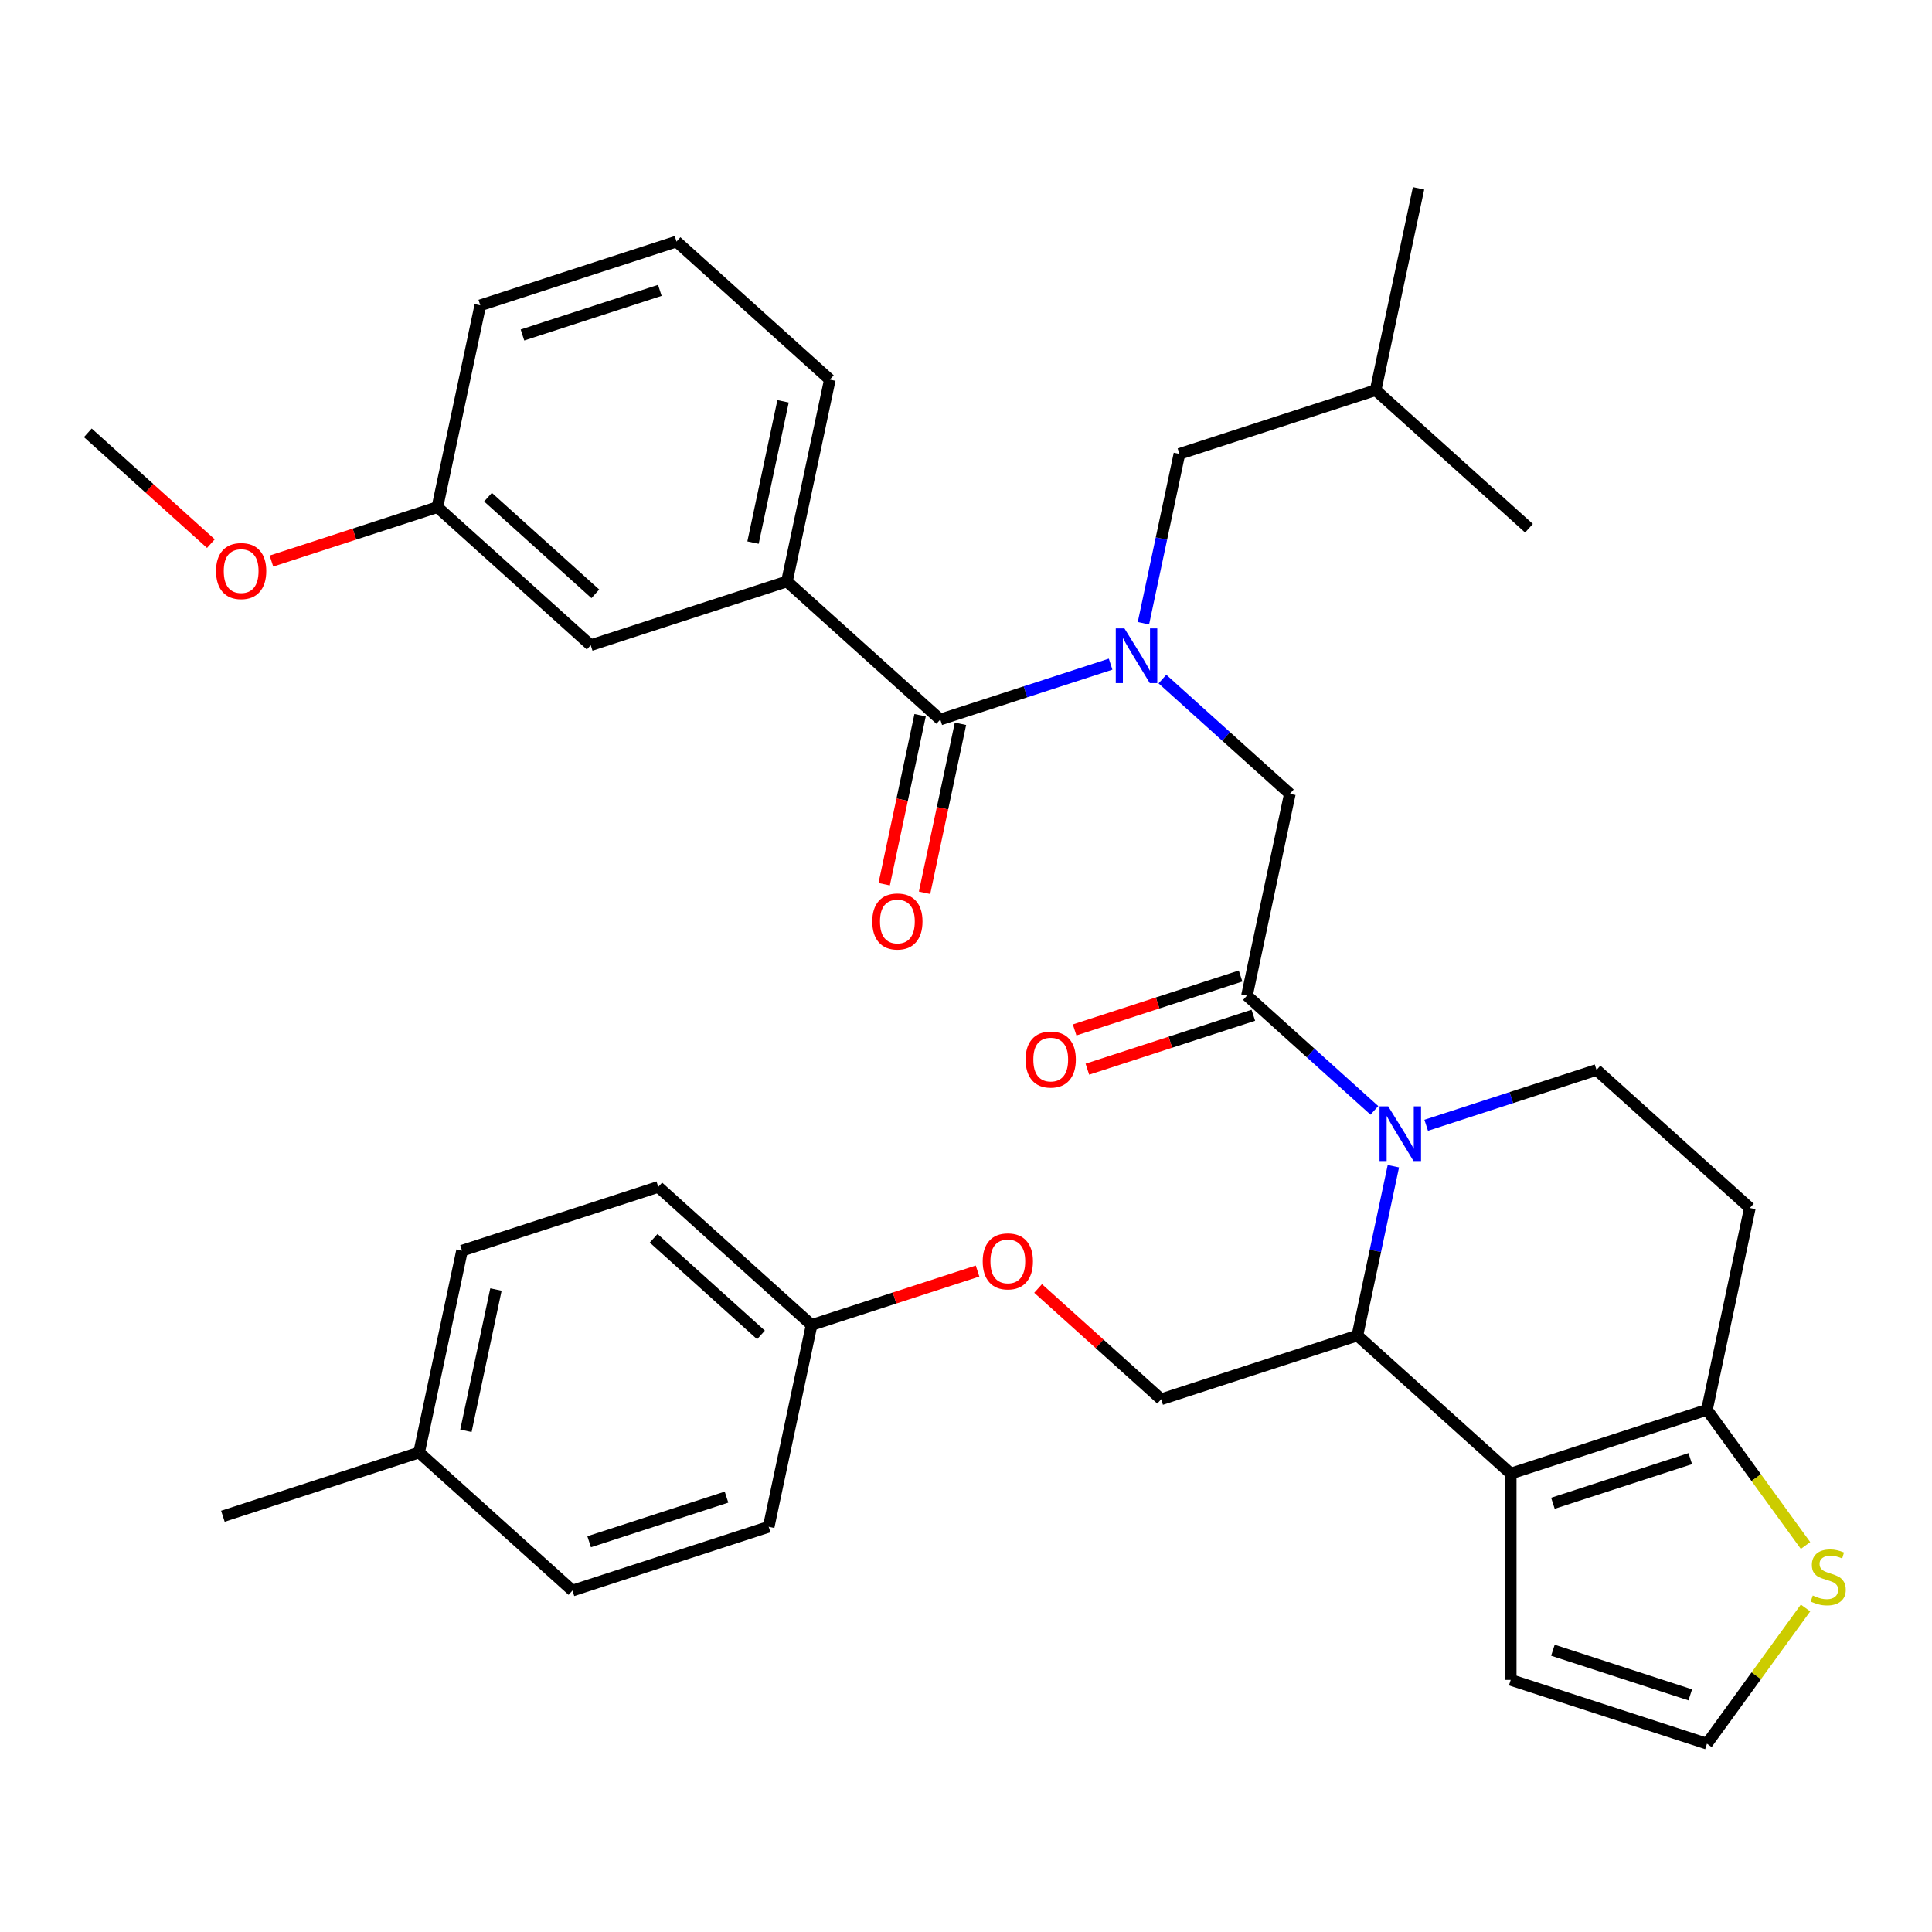 <?xml version='1.0' encoding='iso-8859-1'?>
<svg version='1.1' baseProfile='full'
              xmlns='http://www.w3.org/2000/svg'
                      xmlns:rdkit='http://www.rdkit.org/xml'
                      xmlns:xlink='http://www.w3.org/1999/xlink'
                  xml:space='preserve'
width='1000px' height='1000px' viewBox='0 0 1000 1000'>
<!-- END OF HEADER -->
<rect style='opacity:1.0;fill:#FFFFFF;stroke:none' width='1000' height='1000' x='0' y='0'> </rect>
<path class='bond-0' d='M 350.164,125.027 L 248.594,158.029' style='fill:none;fill-rule:evenodd;stroke:#000000;stroke-width:6px;stroke-linecap:butt;stroke-linejoin:miter;stroke-opacity:1' />
<path class='bond-0' d='M 341.529,150.291 L 270.43,173.393' style='fill:none;fill-rule:evenodd;stroke:#000000;stroke-width:6px;stroke-linecap:butt;stroke-linejoin:miter;stroke-opacity:1' />
<path class='bond-1' d='M 350.164,125.027 L 429.529,196.488' style='fill:none;fill-rule:evenodd;stroke:#000000;stroke-width:6px;stroke-linecap:butt;stroke-linejoin:miter;stroke-opacity:1' />
<path class='bond-2' d='M 601.67,351.484 L 634.648,381.178' style='fill:none;fill-rule:evenodd;stroke:#0000FF;stroke-width:6px;stroke-linecap:butt;stroke-linejoin:miter;stroke-opacity:1' />
<path class='bond-2' d='M 634.648,381.178 L 667.626,410.871' style='fill:none;fill-rule:evenodd;stroke:#000000;stroke-width:6px;stroke-linecap:butt;stroke-linejoin:miter;stroke-opacity:1' />
<path class='bond-3' d='M 574.85,343.767 L 530.771,358.09' style='fill:none;fill-rule:evenodd;stroke:#0000FF;stroke-width:6px;stroke-linecap:butt;stroke-linejoin:miter;stroke-opacity:1' />
<path class='bond-3' d='M 530.771,358.09 L 486.691,372.412' style='fill:none;fill-rule:evenodd;stroke:#000000;stroke-width:6px;stroke-linecap:butt;stroke-linejoin:miter;stroke-opacity:1' />
<path class='bond-4' d='M 591.838,322.58 L 601.151,278.764' style='fill:none;fill-rule:evenodd;stroke:#0000FF;stroke-width:6px;stroke-linecap:butt;stroke-linejoin:miter;stroke-opacity:1' />
<path class='bond-4' d='M 601.151,278.764 L 610.465,234.947' style='fill:none;fill-rule:evenodd;stroke:#000000;stroke-width:6px;stroke-linecap:butt;stroke-linejoin:miter;stroke-opacity:1' />
<path class='bond-5' d='M 476.244,370.192 L 466.948,413.928' style='fill:none;fill-rule:evenodd;stroke:#000000;stroke-width:6px;stroke-linecap:butt;stroke-linejoin:miter;stroke-opacity:1' />
<path class='bond-5' d='M 466.948,413.928 L 457.651,457.665' style='fill:none;fill-rule:evenodd;stroke:#FF0000;stroke-width:6px;stroke-linecap:butt;stroke-linejoin:miter;stroke-opacity:1' />
<path class='bond-5' d='M 497.137,374.633 L 487.84,418.369' style='fill:none;fill-rule:evenodd;stroke:#000000;stroke-width:6px;stroke-linecap:butt;stroke-linejoin:miter;stroke-opacity:1' />
<path class='bond-5' d='M 487.84,418.369 L 478.544,462.106' style='fill:none;fill-rule:evenodd;stroke:#FF0000;stroke-width:6px;stroke-linecap:butt;stroke-linejoin:miter;stroke-opacity:1' />
<path class='bond-6' d='M 486.691,372.412 L 407.325,300.951' style='fill:none;fill-rule:evenodd;stroke:#000000;stroke-width:6px;stroke-linecap:butt;stroke-linejoin:miter;stroke-opacity:1' />
<path class='bond-7' d='M 429.529,196.488 L 407.325,300.951' style='fill:none;fill-rule:evenodd;stroke:#000000;stroke-width:6px;stroke-linecap:butt;stroke-linejoin:miter;stroke-opacity:1' />
<path class='bond-7' d='M 405.306,207.717 L 389.763,280.841' style='fill:none;fill-rule:evenodd;stroke:#000000;stroke-width:6px;stroke-linecap:butt;stroke-linejoin:miter;stroke-opacity:1' />
<path class='bond-8' d='M 407.325,300.951 L 305.755,333.953' style='fill:none;fill-rule:evenodd;stroke:#000000;stroke-width:6px;stroke-linecap:butt;stroke-linejoin:miter;stroke-opacity:1' />
<path class='bond-9' d='M 610.465,234.947 L 712.034,201.945' style='fill:none;fill-rule:evenodd;stroke:#000000;stroke-width:6px;stroke-linecap:butt;stroke-linejoin:miter;stroke-opacity:1' />
<path class='bond-10' d='M 712.034,201.945 L 734.239,97.482' style='fill:none;fill-rule:evenodd;stroke:#000000;stroke-width:6px;stroke-linecap:butt;stroke-linejoin:miter;stroke-opacity:1' />
<path class='bond-11' d='M 712.034,201.945 L 791.4,273.406' style='fill:none;fill-rule:evenodd;stroke:#000000;stroke-width:6px;stroke-linecap:butt;stroke-linejoin:miter;stroke-opacity:1' />
<path class='bond-12' d='M 721.21,603.625 L 711.896,647.442' style='fill:none;fill-rule:evenodd;stroke:#0000FF;stroke-width:6px;stroke-linecap:butt;stroke-linejoin:miter;stroke-opacity:1' />
<path class='bond-12' d='M 711.896,647.442 L 702.583,691.258' style='fill:none;fill-rule:evenodd;stroke:#000000;stroke-width:6px;stroke-linecap:butt;stroke-linejoin:miter;stroke-opacity:1' />
<path class='bond-13' d='M 711.377,574.721 L 678.399,545.027' style='fill:none;fill-rule:evenodd;stroke:#0000FF;stroke-width:6px;stroke-linecap:butt;stroke-linejoin:miter;stroke-opacity:1' />
<path class='bond-13' d='M 678.399,545.027 L 645.422,515.334' style='fill:none;fill-rule:evenodd;stroke:#000000;stroke-width:6px;stroke-linecap:butt;stroke-linejoin:miter;stroke-opacity:1' />
<path class='bond-14' d='M 738.197,582.438 L 782.277,568.116' style='fill:none;fill-rule:evenodd;stroke:#0000FF;stroke-width:6px;stroke-linecap:butt;stroke-linejoin:miter;stroke-opacity:1' />
<path class='bond-14' d='M 782.277,568.116 L 826.357,553.793' style='fill:none;fill-rule:evenodd;stroke:#000000;stroke-width:6px;stroke-linecap:butt;stroke-linejoin:miter;stroke-opacity:1' />
<path class='bond-15' d='M 642.121,505.177 L 599.171,519.132' style='fill:none;fill-rule:evenodd;stroke:#000000;stroke-width:6px;stroke-linecap:butt;stroke-linejoin:miter;stroke-opacity:1' />
<path class='bond-15' d='M 599.171,519.132 L 556.221,533.088' style='fill:none;fill-rule:evenodd;stroke:#FF0000;stroke-width:6px;stroke-linecap:butt;stroke-linejoin:miter;stroke-opacity:1' />
<path class='bond-15' d='M 648.722,525.491 L 605.772,539.446' style='fill:none;fill-rule:evenodd;stroke:#000000;stroke-width:6px;stroke-linecap:butt;stroke-linejoin:miter;stroke-opacity:1' />
<path class='bond-15' d='M 605.772,539.446 L 562.822,553.402' style='fill:none;fill-rule:evenodd;stroke:#FF0000;stroke-width:6px;stroke-linecap:butt;stroke-linejoin:miter;stroke-opacity:1' />
<path class='bond-16' d='M 645.422,515.334 L 667.626,410.871' style='fill:none;fill-rule:evenodd;stroke:#000000;stroke-width:6px;stroke-linecap:butt;stroke-linejoin:miter;stroke-opacity:1' />
<path class='bond-17' d='M 702.583,691.258 L 781.948,762.719' style='fill:none;fill-rule:evenodd;stroke:#000000;stroke-width:6px;stroke-linecap:butt;stroke-linejoin:miter;stroke-opacity:1' />
<path class='bond-18' d='M 702.583,691.258 L 601.013,724.26' style='fill:none;fill-rule:evenodd;stroke:#000000;stroke-width:6px;stroke-linecap:butt;stroke-linejoin:miter;stroke-opacity:1' />
<path class='bond-19' d='M 826.357,553.793 L 905.722,625.254' style='fill:none;fill-rule:evenodd;stroke:#000000;stroke-width:6px;stroke-linecap:butt;stroke-linejoin:miter;stroke-opacity:1' />
<path class='bond-20' d='M 905.722,625.254 L 883.518,729.717' style='fill:none;fill-rule:evenodd;stroke:#000000;stroke-width:6px;stroke-linecap:butt;stroke-linejoin:miter;stroke-opacity:1' />
<path class='bond-21' d='M 781.948,762.719 L 883.518,729.717' style='fill:none;fill-rule:evenodd;stroke:#000000;stroke-width:6px;stroke-linecap:butt;stroke-linejoin:miter;stroke-opacity:1' />
<path class='bond-21' d='M 803.784,778.083 L 874.883,754.981' style='fill:none;fill-rule:evenodd;stroke:#000000;stroke-width:6px;stroke-linecap:butt;stroke-linejoin:miter;stroke-opacity:1' />
<path class='bond-22' d='M 781.948,762.719 L 781.948,869.516' style='fill:none;fill-rule:evenodd;stroke:#000000;stroke-width:6px;stroke-linecap:butt;stroke-linejoin:miter;stroke-opacity:1' />
<path class='bond-23' d='M 883.518,729.717 L 909.03,764.831' style='fill:none;fill-rule:evenodd;stroke:#000000;stroke-width:6px;stroke-linecap:butt;stroke-linejoin:miter;stroke-opacity:1' />
<path class='bond-23' d='M 909.03,764.831 L 934.542,799.945' style='fill:none;fill-rule:evenodd;stroke:#CCCC00;stroke-width:6px;stroke-linecap:butt;stroke-linejoin:miter;stroke-opacity:1' />
<path class='bond-24' d='M 934.542,832.29 L 909.03,867.404' style='fill:none;fill-rule:evenodd;stroke:#CCCC00;stroke-width:6px;stroke-linecap:butt;stroke-linejoin:miter;stroke-opacity:1' />
<path class='bond-24' d='M 909.03,867.404 L 883.518,902.518' style='fill:none;fill-rule:evenodd;stroke:#000000;stroke-width:6px;stroke-linecap:butt;stroke-linejoin:miter;stroke-opacity:1' />
<path class='bond-25' d='M 883.518,902.518 L 781.948,869.516' style='fill:none;fill-rule:evenodd;stroke:#000000;stroke-width:6px;stroke-linecap:butt;stroke-linejoin:miter;stroke-opacity:1' />
<path class='bond-25' d='M 874.883,877.254 L 803.784,854.152' style='fill:none;fill-rule:evenodd;stroke:#000000;stroke-width:6px;stroke-linecap:butt;stroke-linejoin:miter;stroke-opacity:1' />
<path class='bond-26' d='M 420.078,685.801 L 397.873,790.264' style='fill:none;fill-rule:evenodd;stroke:#000000;stroke-width:6px;stroke-linecap:butt;stroke-linejoin:miter;stroke-opacity:1' />
<path class='bond-27' d='M 420.078,685.801 L 340.712,614.34' style='fill:none;fill-rule:evenodd;stroke:#000000;stroke-width:6px;stroke-linecap:butt;stroke-linejoin:miter;stroke-opacity:1' />
<path class='bond-27' d='M 393.881,690.955 L 338.325,640.932' style='fill:none;fill-rule:evenodd;stroke:#000000;stroke-width:6px;stroke-linecap:butt;stroke-linejoin:miter;stroke-opacity:1' />
<path class='bond-28' d='M 420.078,685.801 L 463.028,671.846' style='fill:none;fill-rule:evenodd;stroke:#000000;stroke-width:6px;stroke-linecap:butt;stroke-linejoin:miter;stroke-opacity:1' />
<path class='bond-28' d='M 463.028,671.846 L 505.978,657.891' style='fill:none;fill-rule:evenodd;stroke:#FF0000;stroke-width:6px;stroke-linecap:butt;stroke-linejoin:miter;stroke-opacity:1' />
<path class='bond-29' d='M 537.317,666.908 L 569.165,695.584' style='fill:none;fill-rule:evenodd;stroke:#FF0000;stroke-width:6px;stroke-linecap:butt;stroke-linejoin:miter;stroke-opacity:1' />
<path class='bond-29' d='M 569.165,695.584 L 601.013,724.26' style='fill:none;fill-rule:evenodd;stroke:#000000;stroke-width:6px;stroke-linecap:butt;stroke-linejoin:miter;stroke-opacity:1' />
<path class='bond-30' d='M 216.938,751.805 L 239.142,647.342' style='fill:none;fill-rule:evenodd;stroke:#000000;stroke-width:6px;stroke-linecap:butt;stroke-linejoin:miter;stroke-opacity:1' />
<path class='bond-30' d='M 241.161,740.577 L 256.704,667.453' style='fill:none;fill-rule:evenodd;stroke:#000000;stroke-width:6px;stroke-linecap:butt;stroke-linejoin:miter;stroke-opacity:1' />
<path class='bond-31' d='M 216.938,751.805 L 115.368,784.807' style='fill:none;fill-rule:evenodd;stroke:#000000;stroke-width:6px;stroke-linecap:butt;stroke-linejoin:miter;stroke-opacity:1' />
<path class='bond-32' d='M 216.938,751.805 L 296.304,823.266' style='fill:none;fill-rule:evenodd;stroke:#000000;stroke-width:6px;stroke-linecap:butt;stroke-linejoin:miter;stroke-opacity:1' />
<path class='bond-33' d='M 397.873,790.264 L 296.304,823.266' style='fill:none;fill-rule:evenodd;stroke:#000000;stroke-width:6px;stroke-linecap:butt;stroke-linejoin:miter;stroke-opacity:1' />
<path class='bond-33' d='M 376.037,774.901 L 304.939,798.002' style='fill:none;fill-rule:evenodd;stroke:#000000;stroke-width:6px;stroke-linecap:butt;stroke-linejoin:miter;stroke-opacity:1' />
<path class='bond-34' d='M 340.712,614.34 L 239.142,647.342' style='fill:none;fill-rule:evenodd;stroke:#000000;stroke-width:6px;stroke-linecap:butt;stroke-linejoin:miter;stroke-opacity:1' />
<path class='bond-35' d='M 305.755,333.953 L 226.39,262.492' style='fill:none;fill-rule:evenodd;stroke:#000000;stroke-width:6px;stroke-linecap:butt;stroke-linejoin:miter;stroke-opacity:1' />
<path class='bond-35' d='M 308.143,307.361 L 252.587,257.338' style='fill:none;fill-rule:evenodd;stroke:#000000;stroke-width:6px;stroke-linecap:butt;stroke-linejoin:miter;stroke-opacity:1' />
<path class='bond-36' d='M 248.594,158.029 L 226.39,262.492' style='fill:none;fill-rule:evenodd;stroke:#000000;stroke-width:6px;stroke-linecap:butt;stroke-linejoin:miter;stroke-opacity:1' />
<path class='bond-37' d='M 226.39,262.492 L 183.44,276.447' style='fill:none;fill-rule:evenodd;stroke:#000000;stroke-width:6px;stroke-linecap:butt;stroke-linejoin:miter;stroke-opacity:1' />
<path class='bond-37' d='M 183.44,276.447 L 140.49,290.403' style='fill:none;fill-rule:evenodd;stroke:#FF0000;stroke-width:6px;stroke-linecap:butt;stroke-linejoin:miter;stroke-opacity:1' />
<path class='bond-38' d='M 109.15,281.385 L 77.302,252.709' style='fill:none;fill-rule:evenodd;stroke:#FF0000;stroke-width:6px;stroke-linecap:butt;stroke-linejoin:miter;stroke-opacity:1' />
<path class='bond-38' d='M 77.302,252.709 L 45.455,224.033' style='fill:none;fill-rule:evenodd;stroke:#000000;stroke-width:6px;stroke-linecap:butt;stroke-linejoin:miter;stroke-opacity:1' />
<path  class='atom-1' d='M 582 325.25
L 591.28 340.25
Q 592.2 341.73, 593.68 344.41
Q 595.16 347.09, 595.24 347.25
L 595.24 325.25
L 599 325.25
L 599 353.57
L 595.12 353.57
L 585.16 337.17
Q 584 335.25, 582.76 333.05
Q 581.56 330.85, 581.2 330.17
L 581.2 353.57
L 577.52 353.57
L 577.52 325.25
L 582 325.25
' fill='#0000FF'/>
<path  class='atom-3' d='M 451.486 476.955
Q 451.486 470.155, 454.846 466.355
Q 458.206 462.555, 464.486 462.555
Q 470.766 462.555, 474.126 466.355
Q 477.486 470.155, 477.486 476.955
Q 477.486 483.835, 474.086 487.755
Q 470.686 491.635, 464.486 491.635
Q 458.246 491.635, 454.846 487.755
Q 451.486 483.875, 451.486 476.955
M 464.486 488.435
Q 468.806 488.435, 471.126 485.555
Q 473.486 482.635, 473.486 476.955
Q 473.486 471.395, 471.126 468.595
Q 468.806 465.755, 464.486 465.755
Q 460.166 465.755, 457.806 468.555
Q 455.486 471.355, 455.486 476.955
Q 455.486 482.675, 457.806 485.555
Q 460.166 488.435, 464.486 488.435
' fill='#FF0000'/>
<path  class='atom-8' d='M 718.527 572.635
L 727.807 587.635
Q 728.727 589.115, 730.207 591.795
Q 731.687 594.475, 731.767 594.635
L 731.767 572.635
L 735.527 572.635
L 735.527 600.955
L 731.647 600.955
L 721.687 584.555
Q 720.527 582.635, 719.287 580.435
Q 718.087 578.235, 717.727 577.555
L 717.727 600.955
L 714.047 600.955
L 714.047 572.635
L 718.527 572.635
' fill='#0000FF'/>
<path  class='atom-10' d='M 530.852 548.416
Q 530.852 541.616, 534.212 537.816
Q 537.572 534.016, 543.852 534.016
Q 550.132 534.016, 553.492 537.816
Q 556.852 541.616, 556.852 548.416
Q 556.852 555.296, 553.452 559.216
Q 550.052 563.096, 543.852 563.096
Q 537.612 563.096, 534.212 559.216
Q 530.852 555.336, 530.852 548.416
M 543.852 559.896
Q 548.172 559.896, 550.492 557.016
Q 552.852 554.096, 552.852 548.416
Q 552.852 542.856, 550.492 540.056
Q 548.172 537.216, 543.852 537.216
Q 539.532 537.216, 537.172 540.016
Q 534.852 542.816, 534.852 548.416
Q 534.852 554.136, 537.172 557.016
Q 539.532 559.896, 543.852 559.896
' fill='#FF0000'/>
<path  class='atom-17' d='M 938.292 825.838
Q 938.612 825.958, 939.932 826.518
Q 941.252 827.078, 942.692 827.438
Q 944.172 827.758, 945.612 827.758
Q 948.292 827.758, 949.852 826.478
Q 951.412 825.158, 951.412 822.878
Q 951.412 821.318, 950.612 820.358
Q 949.852 819.398, 948.652 818.878
Q 947.452 818.358, 945.452 817.758
Q 942.932 816.998, 941.412 816.278
Q 939.932 815.558, 938.852 814.038
Q 937.812 812.518, 937.812 809.958
Q 937.812 806.398, 940.212 804.198
Q 942.652 801.998, 947.452 801.998
Q 950.732 801.998, 954.452 803.558
L 953.532 806.638
Q 950.132 805.238, 947.572 805.238
Q 944.812 805.238, 943.292 806.398
Q 941.772 807.518, 941.812 809.478
Q 941.812 810.998, 942.572 811.918
Q 943.372 812.838, 944.492 813.358
Q 945.652 813.878, 947.572 814.478
Q 950.132 815.278, 951.652 816.078
Q 953.172 816.878, 954.252 818.518
Q 955.372 820.118, 955.372 822.878
Q 955.372 826.798, 952.732 828.918
Q 950.132 830.998, 945.772 830.998
Q 943.252 830.998, 941.332 830.438
Q 939.452 829.918, 937.212 828.998
L 938.292 825.838
' fill='#CCCC00'/>
<path  class='atom-21' d='M 508.647 652.879
Q 508.647 646.079, 512.007 642.279
Q 515.367 638.479, 521.647 638.479
Q 527.927 638.479, 531.287 642.279
Q 534.647 646.079, 534.647 652.879
Q 534.647 659.759, 531.247 663.679
Q 527.847 667.559, 521.647 667.559
Q 515.407 667.559, 512.007 663.679
Q 508.647 659.799, 508.647 652.879
M 521.647 664.359
Q 525.967 664.359, 528.287 661.479
Q 530.647 658.559, 530.647 652.879
Q 530.647 647.319, 528.287 644.519
Q 525.967 641.679, 521.647 641.679
Q 517.327 641.679, 514.967 644.479
Q 512.647 647.279, 512.647 652.879
Q 512.647 658.599, 514.967 661.479
Q 517.327 664.359, 521.647 664.359
' fill='#FF0000'/>
<path  class='atom-34' d='M 111.82 295.574
Q 111.82 288.774, 115.18 284.974
Q 118.54 281.174, 124.82 281.174
Q 131.1 281.174, 134.46 284.974
Q 137.82 288.774, 137.82 295.574
Q 137.82 302.454, 134.42 306.374
Q 131.02 310.254, 124.82 310.254
Q 118.58 310.254, 115.18 306.374
Q 111.82 302.494, 111.82 295.574
M 124.82 307.054
Q 129.14 307.054, 131.46 304.174
Q 133.82 301.254, 133.82 295.574
Q 133.82 290.014, 131.46 287.214
Q 129.14 284.374, 124.82 284.374
Q 120.5 284.374, 118.14 287.174
Q 115.82 289.974, 115.82 295.574
Q 115.82 301.294, 118.14 304.174
Q 120.5 307.054, 124.82 307.054
' fill='#FF0000'/>
</svg>
